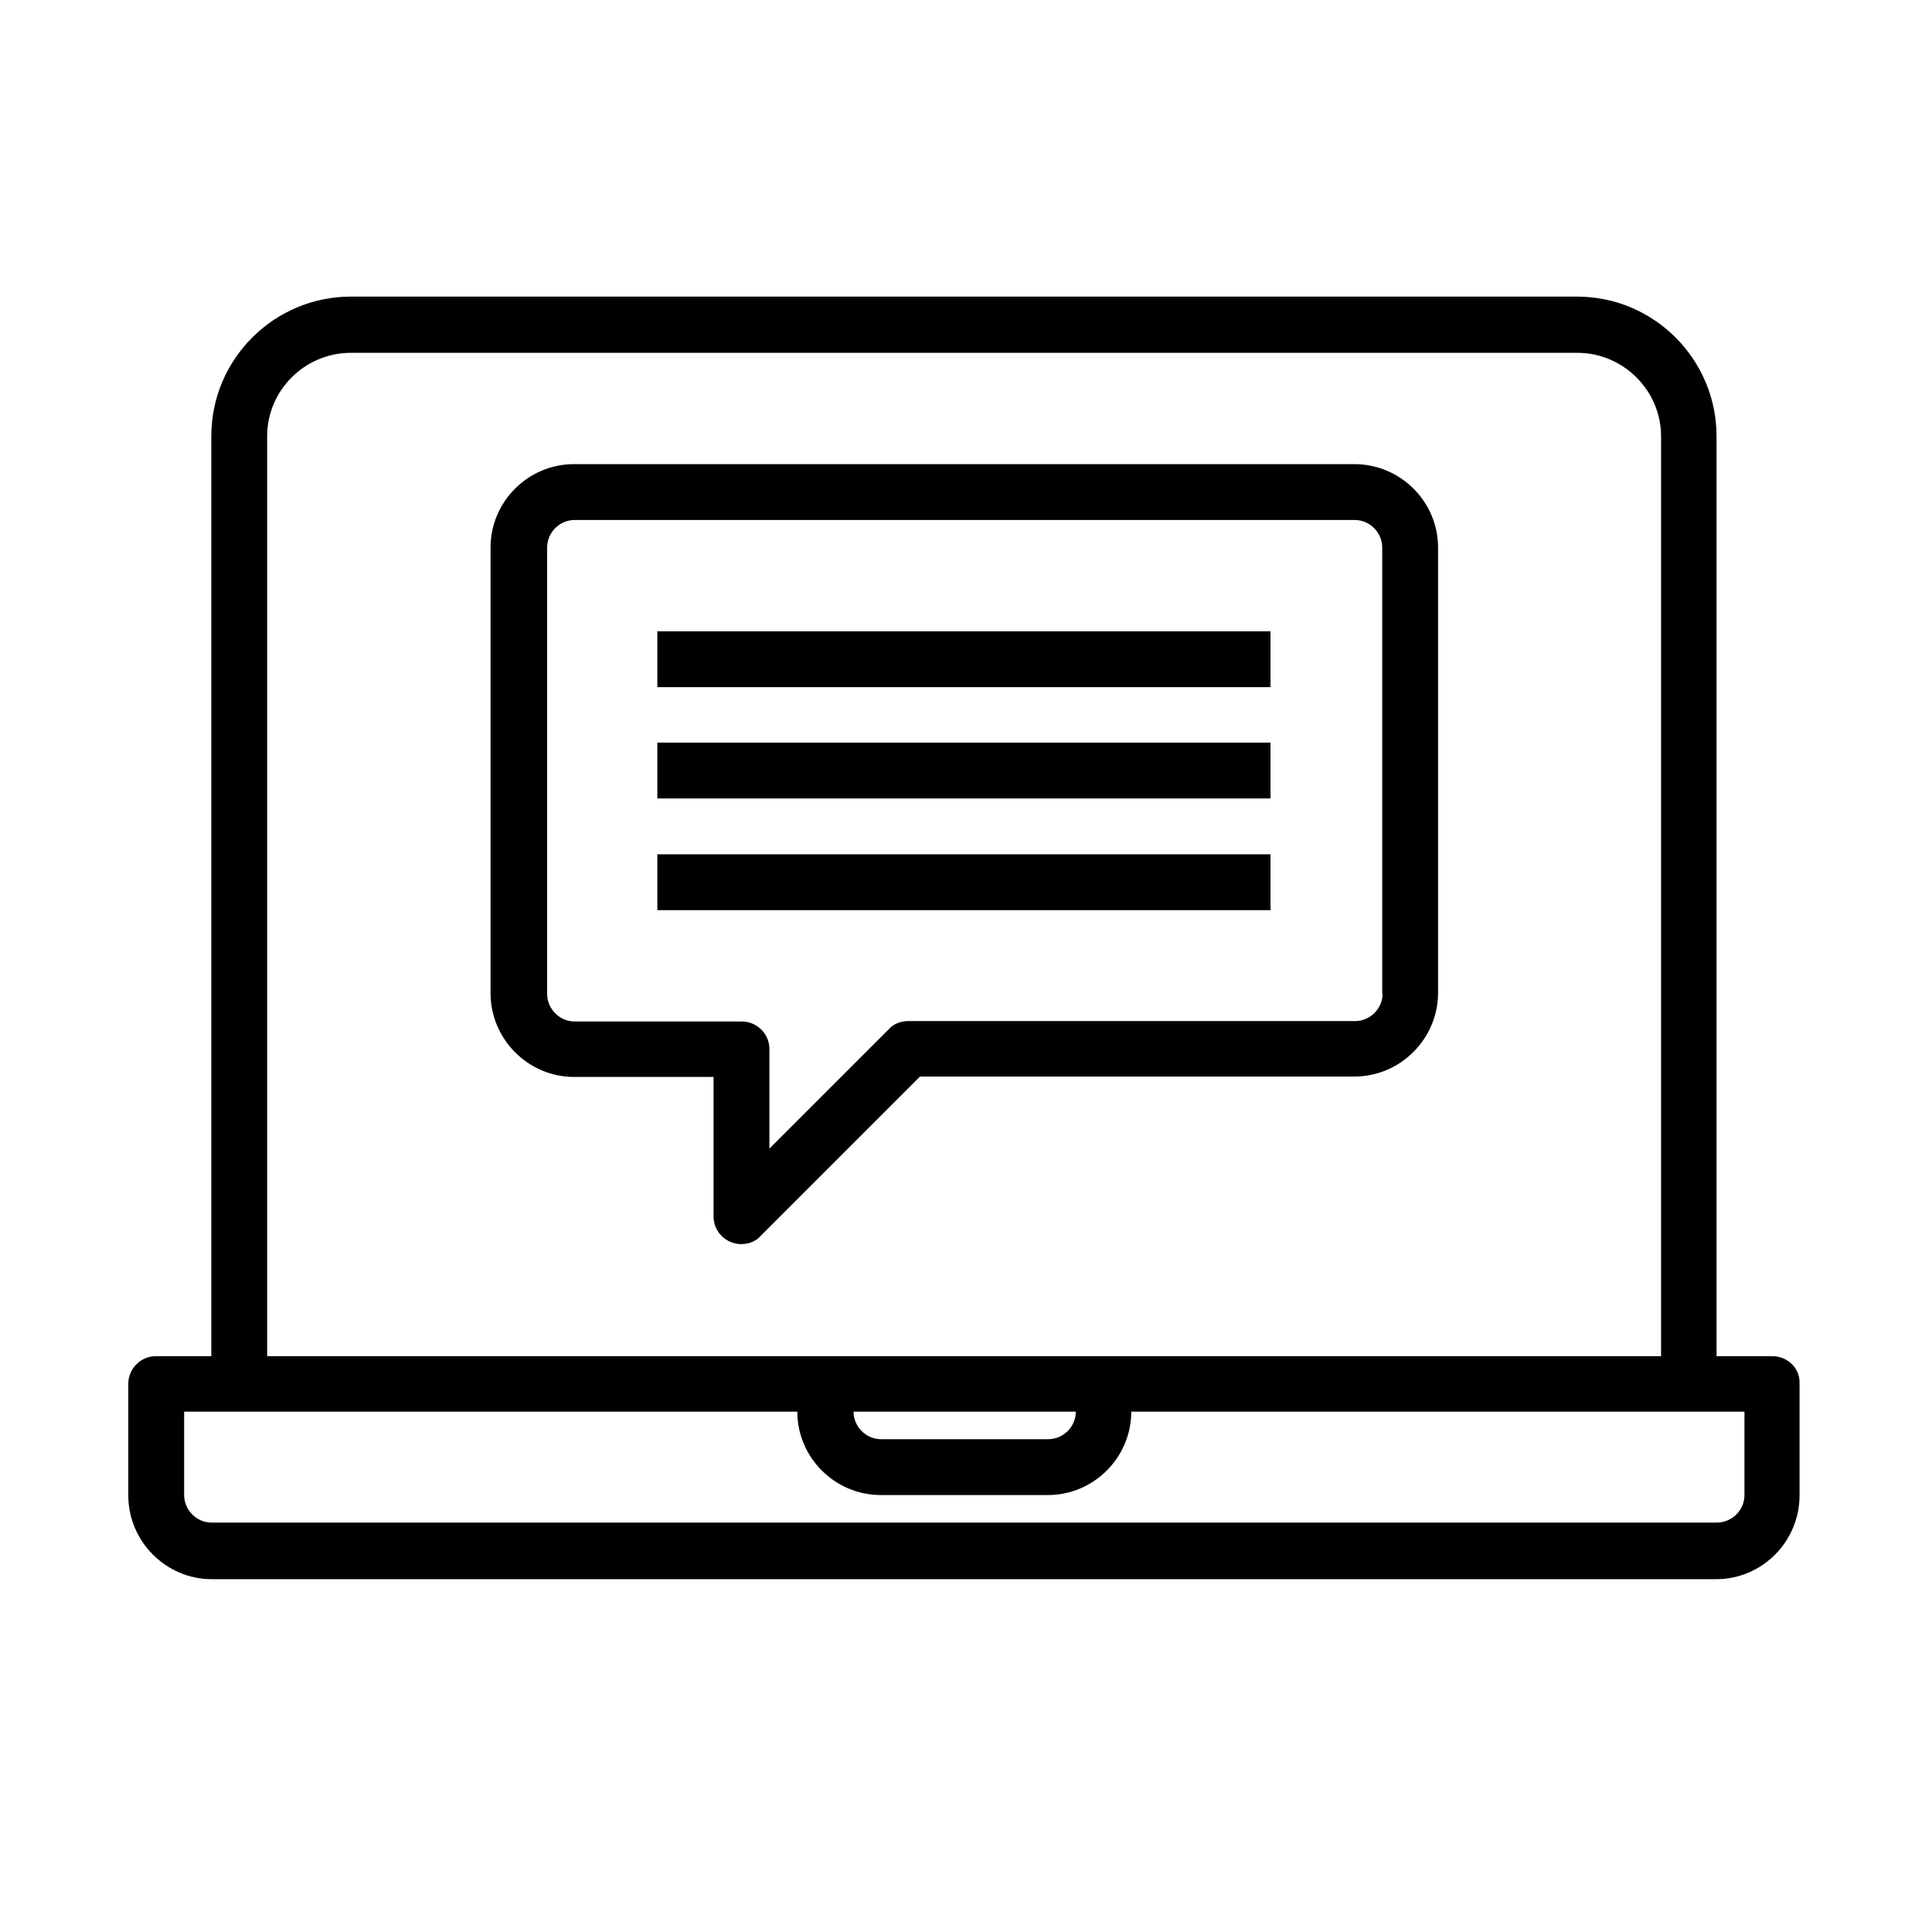 <?xml version="1.0" encoding="utf-8"?>
<!-- Generator: Adobe Illustrator 23.1.0, SVG Export Plug-In . SVG Version: 6.00 Build 0)  -->
<svg version="1.1" id="Ebene_1" xmlns="http://www.w3.org/2000/svg" xmlns:xlink="http://www.w3.org/1999/xlink" x="0px" y="0px"
	 viewBox="0 0 512 512" style="enable-background:new 0 0 512 512;" xml:space="preserve">
<path d="M469.7,359.4h-14.8V115.6c0-20.3-16.5-37-37-37H93c-20.3,0-37,16.5-37,37v243.8H41.3c-4.1,0-7.3,3.4-7.3,7.3v29.6
	c0,12.2,10,22.2,22.1,22.2h398.7c12.2,0,22.1-10,22.1-22.2v-29.6C477.1,362.6,473.7,359.4,469.7,359.4z M70.8,115.6
	c0-12.2,10-22.1,22.2-22.1h325c12.2,0,22.2,10,22.2,22.1v243.8H70.8V115.6z M285.1,374.1c0,4.1-3.4,7.3-7.3,7.3h-44.3
	c-4.1,0-7.3-3.4-7.3-7.3H285.1z M462.3,396.2c0,4.1-3.4,7.3-7.3,7.3H56.1c-4.1,0-7.3-3.4-7.3-7.3v-22.1h162.5
	c0,12.2,10,22.1,22.1,22.1h44.3c12.2,0,22.1-10,22.1-22.1h162.5v22.1H462.3z"/>
<path d="M358.9,123H152.1c-12.2,0-22.1,10-22.1,22.1v118.1c0,12.2,10,22.2,22.1,22.2h37v37c0,4.1,3.4,7.3,7.3,7.3
	c2,0,3.9-0.7,5.2-2.2l42.2-42.2h115.1c12.2,0,22.2-10,22.2-22.2v-118C381.1,132.9,371.1,123,358.9,123z M366.4,263.3
	c0,4.1-3.4,7.3-7.3,7.3H240.7c-2,0-3.9,0.7-5.2,2.2l-31.6,31.6v-26.4c0-4.1-3.4-7.3-7.3-7.3h-44.3c-4.1,0-7.3-3.4-7.3-7.3V145.1
	c0-4.1,3.4-7.3,7.3-7.3H359c4.1,0,7.3,3.4,7.3,7.3V263.3z"/>
<path d="M174.2,167.3h162.5v14.8H174.2V167.3z"/>
<path d="M174.2,196.8h162.5v14.8H174.2V196.8z"/>
<path d="M174.2,226.4h162.5v14.8H174.2V226.4z"/>
</svg>
